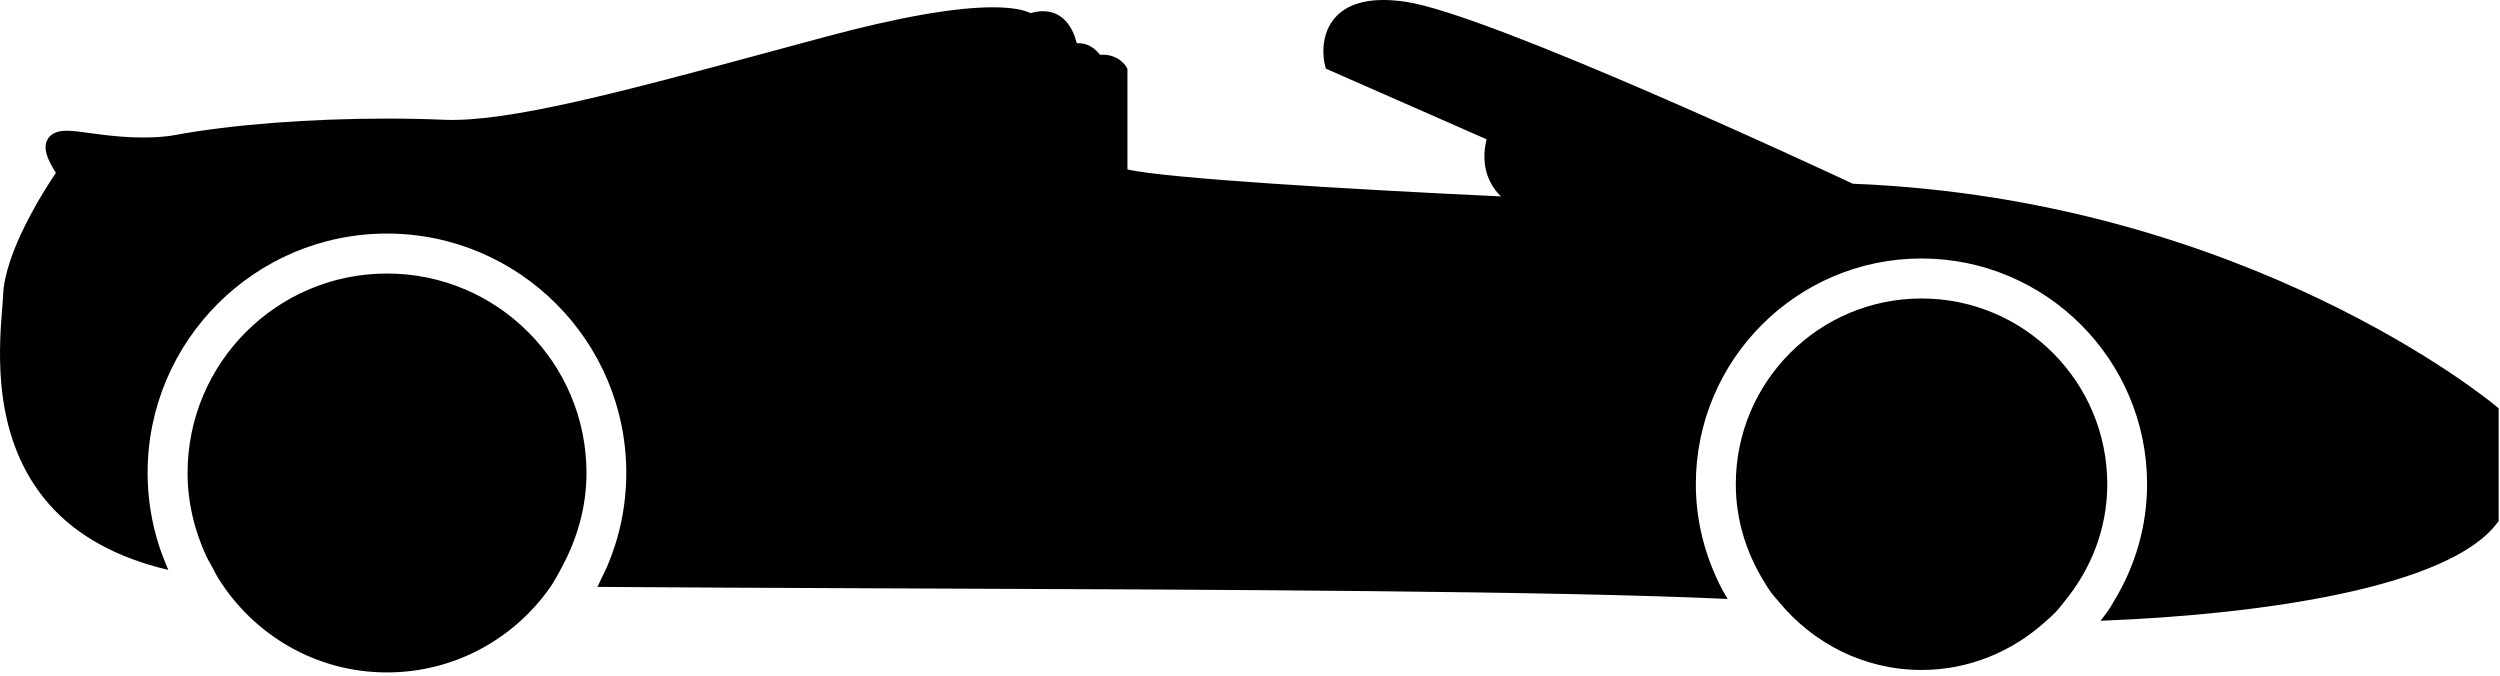 <?xml version="1.0" encoding="UTF-8"?> <svg xmlns="http://www.w3.org/2000/svg" width="492" height="133" viewBox="0 0 492 133" fill="none"><path fill-rule="evenodd" clip-rule="evenodd" d="M0.607 58.179C0.899 49.677 8.505 37.711 11.002 34.014C9.255 31.267 8.441 29.177 9.323 27.506C10.268 25.731 12.445 25.731 13.158 25.731C14.449 25.731 16.087 25.962 17.988 26.229L18.079 26.242C22.563 26.886 29.187 27.553 34.601 26.549C45.703 24.509 60.902 23.337 76.311 23.337C80.29 23.337 84.033 23.425 87.376 23.573C99.954 24.098 122.508 18.047 151.481 10.204L162.337 7.275C176.756 3.4 187.88 1.436 195.394 1.436C199.366 1.436 201.594 1.993 202.829 2.582C203.675 2.33 204.487 2.204 205.253 2.204C209.333 2.204 211.2 5.596 211.905 8.517C214.077 8.359 215.556 9.597 216.477 10.785C219.94 10.541 221.475 12.833 221.611 13.085L221.88 13.542V33.333C228.898 35.081 266.699 37.318 295.39 38.653C294.543 37.83 293.845 36.906 293.32 35.874C291.679 32.705 292.056 29.416 292.565 27.415L260.922 13.507L260.692 12.561L260.691 12.554C260.626 12.263 259.558 7.493 262.435 3.845C264.445 1.297 267.749 0 272.257 0C273.551 0 274.998 0.106 276.623 0.345C292.959 2.749 358.531 33.304 364.632 36.159C442.188 39.22 490.555 79.376 491.042 79.781L491.731 80.374V102.559L491.32 103.08C481.83 115.431 446.216 120.896 413.383 122.171C413.511 122.004 413.64 121.838 413.768 121.672C414.16 121.166 414.552 120.661 414.914 120.123C415.226 119.668 415.504 119.195 415.782 118.723L415.782 118.722C415.898 118.525 416.014 118.328 416.132 118.132C420.172 111.436 422.544 103.641 422.544 95.27C422.544 70.789 402.627 50.87 378.142 50.87C353.659 50.87 333.742 70.789 333.742 95.27C333.742 101.915 335.249 108.186 337.87 113.852L337.94 114.001C338.231 114.627 338.525 115.258 338.844 115.86C339.168 116.477 339.524 117.072 339.881 117.667L340.006 117.876C306.454 116.298 240.017 116.037 179.647 115.809C175.94 115.793 172.248 115.778 168.577 115.762L168.566 115.762C150.757 115.688 133.467 115.616 117.56 115.5C117.78 115.096 117.973 114.679 118.167 114.261L118.167 114.26C118.277 114.022 118.387 113.784 118.502 113.548C118.612 113.32 118.725 113.094 118.838 112.867C119.048 112.446 119.258 112.025 119.443 111.593C121.887 105.903 123.254 99.631 123.254 93.071C123.254 67.097 102.119 45.964 76.15 45.964C50.178 45.964 29.047 67.097 29.047 93.071C29.047 98.092 29.854 102.929 31.32 107.466C31.568 108.244 31.865 109.008 32.16 109.771L32.2 109.874C32.497 110.64 32.798 111.409 33.126 112.158C23.04 109.782 15.126 105.474 9.606 99.167C-1.543 86.419 -0.23 69.25 0.404 60.963L0.405 60.939C0.507 59.866 0.575 58.914 0.607 58.179ZM378.161 131.846C366.83 131.846 356.837 126.588 350.133 118.496C349.95 118.275 349.762 118.058 349.575 117.841C349.17 117.374 348.767 116.908 348.407 116.404C348.024 115.869 347.686 115.31 347.347 114.749L347.346 114.749L347.339 114.736C347.264 114.613 347.189 114.489 347.113 114.365C343.688 108.799 341.607 102.299 341.607 95.293C341.607 75.1 357.975 58.742 378.161 58.742C398.35 58.742 414.711 75.113 414.711 95.293C414.711 104.154 411.431 112.165 406.187 118.488C406.016 118.697 405.849 118.911 405.682 119.125C405.323 119.586 404.964 120.047 404.56 120.46C404.011 121.036 403.412 121.567 402.815 122.096L402.815 122.097L402.814 122.098C402.672 122.224 402.53 122.35 402.388 122.476C395.924 128.235 387.496 131.846 378.161 131.846ZM109.141 114.187C109.274 113.957 109.407 113.727 109.545 113.499C109.8 113.083 110.026 112.652 110.254 112.217C110.371 111.993 110.489 111.768 110.611 111.544C113.58 106.018 115.42 99.794 115.42 93.085C115.42 71.406 97.848 53.829 76.167 53.829C54.503 53.829 36.914 71.405 36.914 93.085C36.914 98.924 38.282 104.431 40.581 109.412C40.83 109.954 41.121 110.462 41.413 110.971C41.535 111.183 41.656 111.396 41.776 111.611C41.885 111.818 41.992 112.028 42.098 112.237C42.367 112.765 42.637 113.293 42.949 113.792C49.878 124.893 62.109 132.334 76.167 132.334C89.523 132.334 101.281 125.634 108.366 115.455C108.646 115.046 108.893 114.617 109.141 114.187Z" fill="black"></path></svg> 